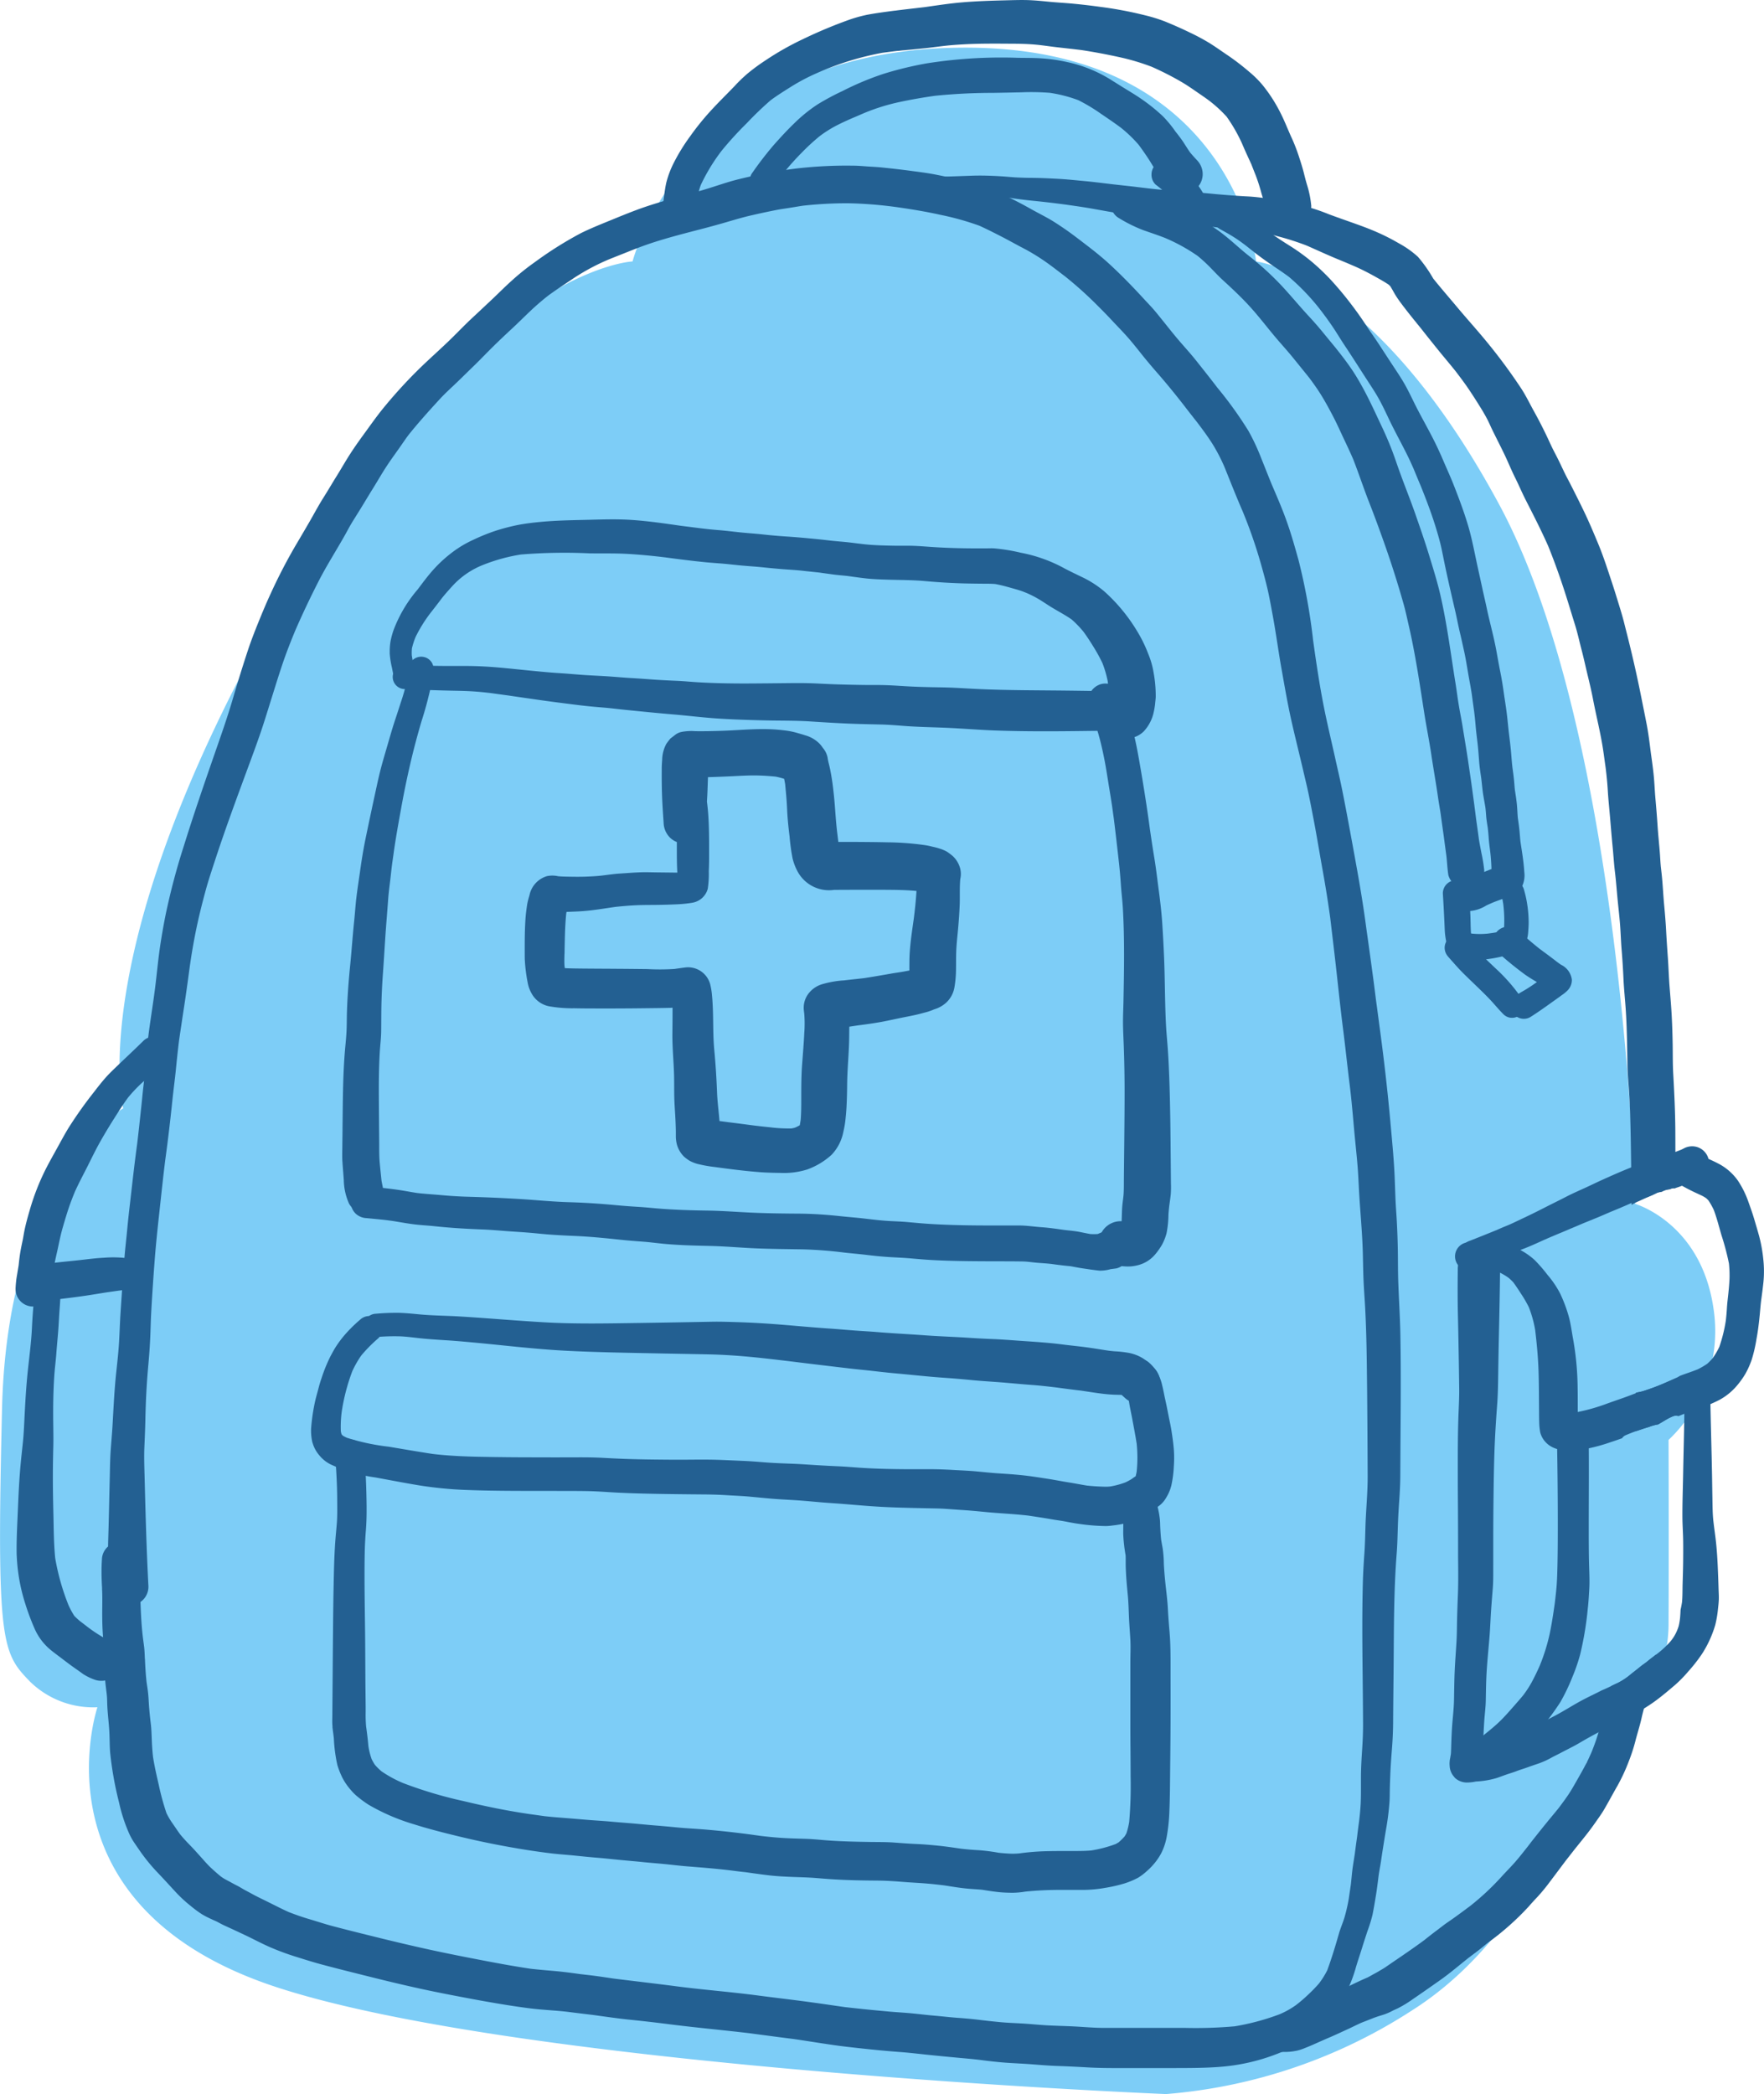 <svg xmlns="http://www.w3.org/2000/svg" width="150.843" height="179.026" viewBox="0 0 150.843 179.026">
  <g id="Group_256" data-name="Group 256" transform="translate(-1053.668 -3196.39)">
    <path id="Path_3546" data-name="Path 3546" d="M16793,3182.346s-5.777,17.01,15.3,23.927,76.078,9.143,76.078,9.143a45.264,45.264,0,0,0,21.072-7.177c10.967-6.951,14.9-21.188,14.9-21.188s6.969-4.477,7-11.775,0-15.783,0-15.783a12.841,12.841,0,0,0,3.82-11.382c-1.115-7.214-6.68-8.8-6.68-8.8s-1-40.086-11.621-59.784-20.793-20.785-20.793-20.785-1.85-18.514-25.289-18.277-28.027,18.277-28.027,18.277-13.824.556-30.455,29.8-13.1,42.6-13.1,42.6-9.877,5.57-10.363,25.684,0,20.871,2.412,23.347A7.724,7.724,0,0,0,16793,3182.346Z" transform="translate(-15731 160)" fill="#7dcdf7"/>
    <g id="Group_227" data-name="Group 227" transform="translate(-67.479 1669.203)">
      <path id="Path_3457" data-name="Path 3457" d="M1151.05,1703.88c.04.687.017,1.37.015,2.057,0,.672.014,1.342.068,2.012.023.3.054.6.079.9.029.342.028.683.032,1.026.008.668.022,1.34.088,2.006.034.337.08.673.119,1.011s.034.685.051,1.027c.032.674.118,1.343.162,2.016.042.642.03,1.285.077,1.928a29.424,29.424,0,0,0,.766,4.3,13.736,13.736,0,0,0,.791,2.479,5.524,5.524,0,0,0,.4.784c.161.248.331.492.5.736a15.455,15.455,0,0,0,1.6,1.98c.509.531,1,1.074,1.5,1.614a11.557,11.557,0,0,0,1.383,1.281,9.2,9.2,0,0,0,.93.682,7.322,7.322,0,0,0,.649.341c.163.077.326.152.49.224s.3.151.444.229c.239.125.483.235.731.341l-.21-.089c.516.232,1.03.475,1.542.716.677.319,1.335.673,2.018.98a21.888,21.888,0,0,0,2.417.9c.709.222,1.421.448,2.139.64,1.355.364,2.719.7,4.08,1.041,1.435.361,2.878.706,4.324,1.023,1.5.33,3.016.617,4.529.9,1.537.285,3.077.549,4.626.756l-.449-.061.112.015.449.06c1.15.155,2.311.186,3.462.328.682.089,1.366.168,2.049.251,1.1.152,2.19.313,3.291.423s2.2.241,3.294.38c2.262.287,4.533.492,6.8.76.63.086,1.26.168,1.891.25l-.442-.059q1.149.156,2.3.3c1.523.217,3.041.487,4.569.667s3.067.34,4.606.454c.777.057,1.548.152,2.324.232q1.2.123,2.408.236c.748.071,1.5.13,2.241.226.67.086,1.343.163,2.017.213.744.055,1.492.081,2.236.139.762.059,1.521.122,2.284.147.851.028,1.7.073,2.549.121.8.044,1.59.055,2.388.055,1.551,0,3.1.005,4.653,0,1.5-.005,3.019.007,4.517-.128a16.983,16.983,0,0,0,6.072-1.743c.2-.109.4-.219.6-.334a4.974,4.974,0,0,0,.5-.344l-.012.009.022-.017.039-.029c.246-.187.5-.369.726-.575.179-.161.35-.335.518-.508a13.264,13.264,0,0,0,.984-1.174,8.4,8.4,0,0,0,.794-1.1,10.739,10.739,0,0,0,.491-1.009,11.2,11.2,0,0,0,.546-1.481c.176-.625.393-1.236.583-1.857.145-.472.3-.938.453-1.407a12.752,12.752,0,0,0,.434-1.4c.115-.565.207-1.132.3-1.7s.158-1.119.227-1.682c.042-.279.09-.557.14-.836.069-.377.115-.757.175-1.136.109-.684.215-1.368.333-2.05a22.387,22.387,0,0,0,.28-2.271c.024-.346.018-.694.026-1.04q.015-.6.039-1.208c.03-.779.088-1.556.149-2.333.057-.731.09-1.456.095-2.19.01-1.627.03-3.256.044-4.885.028-3.187.011-6.378.261-9.558.06-.767.076-1.53.1-2.3.023-.737.065-1.474.117-2.21.05-.72.089-1.434.092-2.156q.006-1.152.013-2.306c.021-3.226.051-6.451-.005-9.677-.028-1.59-.137-3.177-.187-4.766-.026-.819-.017-1.638-.03-2.457-.011-.781-.041-1.561-.079-2.341-.032-.67-.09-1.338-.119-2.007-.032-.73-.051-1.459-.085-2.19-.065-1.382-.2-2.762-.323-4.14q-.387-4.346-.983-8.67c-.084-.641-.166-1.283-.257-1.925-.105-.806-.2-1.613-.313-2.417q-.268-2-.552-3.994c-.214-1.641-.483-3.272-.774-4.9q-.412-2.3-.845-4.606c-.153-.813-.308-1.625-.474-2.435s-.353-1.591-.528-2.386c-.336-1.528-.708-3.048-1.011-4.582-.367-1.866-.644-3.747-.907-5.63-.008-.061-.016-.121-.024-.182.005.04.011.081.016.121l-.011-.086.019.142a51.009,51.009,0,0,0-1.244-6.836c-.3-1.077-.6-2.147-.972-3.2-.385-1.11-.858-2.187-1.319-3.267-.3-.729-.584-1.461-.879-2.191a18.777,18.777,0,0,0-1.107-2.377,33.02,33.02,0,0,0-2.66-3.7l-.268-.35c-.508-.657-1.024-1.307-1.541-1.957-.475-.6-.995-1.164-1.491-1.744-.513-.6-1-1.225-1.495-1.838-.225-.279-.448-.558-.683-.828s-.5-.54-.75-.812c-.966-1.056-1.961-2.083-3.015-3.052-.615-.565-1.265-1.085-1.927-1.592s-1.316-1.017-2-1.481c-.411-.277-.825-.554-1.257-.8-.505-.282-1.02-.546-1.526-.827a34.281,34.281,0,0,0-3.4-1.682,18.116,18.116,0,0,0-3.18-.933c-.524-.113-1.049-.224-1.576-.327-.642-.125-1.292-.209-1.94-.294-.883-.123-1.767-.22-2.653-.312-.4-.042-.8-.058-1.2-.085-.426-.028-.853-.07-1.281-.068a36.991,36.991,0,0,0-4.8.24,41.788,41.788,0,0,0-5.208.983c-.8.212-1.587.487-2.38.732-.665.206-1.338.389-2.009.574-1.409.39-2.816.775-4.185,1.293-.731.275-1.453.572-2.176.867-.828.339-1.658.672-2.461,1.066a31.788,31.788,0,0,0-3.957,2.486,20.508,20.508,0,0,0-2,1.605c-.587.525-1.139,1.089-1.714,1.628-.545.51-1.087,1.023-1.634,1.531-.575.532-1.119,1.1-1.676,1.649-.993.985-2.057,1.9-3.047,2.884a41.567,41.567,0,0,0-2.911,3.211c-.51.627-.974,1.282-1.449,1.935-.458.628-.912,1.254-1.335,1.907-.4.616-.763,1.256-1.149,1.88-.4.64-.778,1.291-1.181,1.927-.42.667-.788,1.363-1.182,2.045q-.56.967-1.131,1.93a45.863,45.863,0,0,0-2.182,4.2c-.373.8-.718,1.629-1.051,2.451-.295.728-.582,1.461-.833,2.2-.5,1.492-.96,3-1.406,4.512s-.973,3-1.491,4.491c-.917,2.638-1.827,5.283-2.657,7.95a57.867,57.867,0,0,0-1.55,5.854c-.194.974-.367,1.952-.506,2.936-.154,1.1-.254,2.2-.392,3.3s-.31,2.174-.463,3.26c-.17,1.217-.3,2.437-.389,3.663-.041.565-.1,1.127-.17,1.69-.059.506-.1,1.014-.157,1.52-.116,1.084-.229,2.169-.361,3.251-.221,1.617-.4,3.237-.586,4.858-.088.764-.177,1.527-.248,2.291-.076.826-.176,1.65-.243,2.476-.129,1.609-.24,3.218-.344,4.828-.053.819-.076,1.64-.124,2.459s-.138,1.638-.226,2.455c-.165,1.5-.24,3.009-.323,4.515-.042.767-.113,1.533-.167,2.3s-.06,1.556-.079,2.334c-.039,1.535-.067,3.07-.112,4.6-.012.428-.027.856-.035,1.285-.036.029-.07.061-.1.094a1.512,1.512,0,0,0-.424,1.023c-.023.343-.033.686-.033,1.029,0,.48.019.96.048,1.441m3.657,5.993c-.015-.343-.024-.685-.066-1.026s-.092-.676-.129-1.015c-.081-.732-.125-1.467-.157-2.2-.008-.2-.015-.4-.023-.6a1.586,1.586,0,0,0,.68-1.342c-.167-3.19-.252-6.381-.333-9.574-.02-.764-.046-1.527-.014-2.29.033-.79.069-1.579.086-2.37.03-1.57.11-3.135.254-4.7.069-.76.125-1.522.16-2.284.034-.726.044-1.453.084-2.179q.122-2.182.289-4.36c.108-1.446.263-2.888.421-4.328s.308-2.881.487-4.318c.239-1.735.443-3.474.623-5.216.089-.859.208-1.715.293-2.575.081-.823.167-1.646.269-2.465q.22-1.493.447-2.986c.171-1.119.323-2.24.474-3.363.212-1.491.484-2.974.831-4.44q.3-1.258.652-2.5c.2-.68.423-1.35.643-2.021.863-2.645,1.828-5.257,2.79-7.866.37-1,.742-2,1.091-3.013.34-.982.639-1.976.95-2.966.327-1.044.648-2.091,1-3.127.319-.935.681-1.854,1.059-2.766.621-1.426,1.285-2.826,1.993-4.21.694-1.357,1.521-2.64,2.267-3.968.183-.327.355-.662.549-.983.208-.346.426-.686.638-1.029.4-.641.781-1.289,1.18-1.929s.761-1.278,1.167-1.9.854-1.223,1.279-1.836c.193-.278.384-.557.584-.829.847-1.063,1.755-2.07,2.675-3.072.407-.444.848-.851,1.285-1.264.544-.514,1.073-1.044,1.611-1.563s1.057-1.066,1.59-1.594,1.1-1.065,1.66-1.584c.544-.5,1.068-1.027,1.606-1.538.491-.466,1-.905,1.534-1.326.736-.541,1.508-1.033,2.263-1.547a18.605,18.605,0,0,1,2.911-1.547c.568-.231,1.14-.452,1.709-.681.68-.274,1.371-.535,2.069-.763,1.312-.427,2.646-.77,3.98-1.116.7-.18,1.391-.367,2.082-.566.751-.216,1.5-.447,2.257-.624s1.51-.337,2.269-.488c.411-.08.829-.13,1.243-.2.334-.053.667-.111,1-.162a34.833,34.833,0,0,1,3.824-.211,35.507,35.507,0,0,1,4.32.348c1.207.173,2.407.371,3.6.637a23.564,23.564,0,0,1,3.362.939c.6.272,1.18.566,1.764.864.671.341,1.323.714,1.991,1.059a17.159,17.159,0,0,1,1.735,1.045c.629.427,1.222.9,1.83,1.36a32.61,32.61,0,0,1,2.6,2.32c.464.46.923.922,1.368,1.4s.9.938,1.334,1.425.837,1,1.242,1.507c.432.541.88,1.071,1.336,1.593.793.906,1.551,1.84,2.292,2.79.366.481.743.956,1.117,1.432.456.6.905,1.206,1.309,1.843a14.967,14.967,0,0,1,1.056,2.041c.5,1.24.988,2.482,1.521,3.707a41.224,41.224,0,0,1,1.525,4.355c.214.75.422,1.5.6,2.26s.312,1.532.455,2.3c.284,1.529.485,3.073.758,4.6s.529,3.036.871,4.539c.314,1.382.661,2.756.982,4.136.159.685.327,1.367.47,2.055.157.753.3,1.51.446,2.266.271,1.423.5,2.853.759,4.278q.361,2,.638,4.02c.182,1.549.371,3.1.542,4.651.18,1.629.351,3.261.56,4.887.2,1.563.359,3.129.556,4.692.2,1.6.316,3.214.474,4.821.08.814.167,1.625.225,2.442.055.774.082,1.55.131,2.324.1,1.571.247,3.135.293,4.708.023.828.029,1.657.066,2.483.035.795.1,1.587.14,2.381.082,1.567.117,3.137.138,4.706.043,3.2.059,6.4.073,9.6.006,1.455-.148,2.907-.191,4.362-.023.769-.038,1.533-.093,2.3s-.1,1.516-.123,2.275c-.093,3.288-.036,6.583-.005,9.873q.011,1.148.017,2.3c.005.731-.025,1.454-.072,2.184-.051.784-.1,1.569-.107,2.356,0,.284,0,.567,0,.851,0,.48,0,.96-.02,1.438-.027.541-.078,1.085-.146,1.623q-.087.629-.161,1.261c-.069.494-.139.989-.2,1.486-.055.366-.118.731-.171,1.1-.071.491-.107.984-.161,1.478-.072.5-.149,1-.217,1.509.013-.1.027-.2.04-.3a14.431,14.431,0,0,1-.361,1.6c-.139.475-.345.931-.483,1.408-.3,1.056-.622,2.114-1,3.144a7.071,7.071,0,0,1-.713,1.139,13.192,13.192,0,0,1-.946.972,12.275,12.275,0,0,1-1.013.867,7.271,7.271,0,0,1-1.268.728l-.155.066a20.258,20.258,0,0,1-3.821,1.024,37.685,37.685,0,0,1-4.211.136q-2.337,0-4.675,0c-.751,0-1.5,0-2.255,0-.857,0-1.714-.079-2.57-.124-.8-.041-1.607-.054-2.409-.1-.73-.044-1.457-.122-2.188-.161-.573-.031-1.148-.052-1.72-.106s-1.167-.117-1.75-.189c-.649-.081-1.3-.137-1.952-.184s-1.3-.127-1.944-.181c-.63-.053-1.257-.132-1.886-.194s-1.268-.094-1.9-.149q-1.93-.17-3.854-.389c-.893-.125-1.784-.261-2.677-.382-1.638-.231-3.283-.412-4.923-.632l.166.022c-2.262-.3-4.538-.474-6.8-.762-1.843-.243-3.691-.454-5.536-.684-.429-.062-.857-.129-1.286-.189-.544-.078-1.091-.135-1.637-.2-.742-.106-1.484-.2-2.23-.267-.657-.056-1.311-.111-1.966-.185-1.345-.2-2.684-.444-4.019-.7-1.532-.293-3.06-.592-4.584-.925-1.464-.32-2.926-.665-4.381-1.024-1.343-.332-2.686-.661-4.022-1.017-.634-.169-1.256-.379-1.886-.564s-1.221-.392-1.819-.626c-.624-.282-1.23-.6-1.842-.9-.307-.153-.616-.3-.921-.456-.252-.129-.5-.27-.747-.4-.2-.106-.4-.216-.6-.338s-.427-.223-.639-.341-.411-.224-.616-.333a3.486,3.486,0,0,1-.435-.279c-.279-.228-.548-.467-.813-.712-.306-.283-.58-.608-.859-.917-.319-.352-.632-.71-.965-1.048-.292-.3-.574-.6-.837-.926-.23-.316-.444-.643-.669-.964a6.064,6.064,0,0,1-.491-.839,21.583,21.583,0,0,1-.665-2.445c-.179-.772-.356-1.552-.481-2.337-.049-.428-.081-.857-.1-1.288-.025-.542-.031-1.08-.1-1.619-.069-.57-.126-1.141-.162-1.714-.016-.259-.029-.516-.054-.773-.033-.342-.088-.681-.138-1.02-.074-.663-.112-1.329-.141-2m6.2,18.394.135.1-.135-.1m46.38,10.416.133.018-.133-.018m25.817-147.2.56.433-.332-.257.015.012-.243-.188m21.177,150.691.112-.087-.112.087m.362-119.153.019.144-.019-.144m5.089,28.512c.006.047.013.093.019.139-.006-.047-.012-.093-.019-.139m-5.141-28.9c-.012-.09-.024-.181-.037-.271.012.09.024.181.037.271m-8.43-21.777.04.052c-.083-.109-.168-.219-.252-.326l.212.274" transform="translate(-21.178 -40.868)" fill="#236092"/>
      <path id="Path_3458" data-name="Path 3458" d="M1417.25,1586.761c1.294.041,2.587.084,3.881.137.674.027,1.349.05,2.023.082.608.029,1.216.133,1.819.209.463.069.922.156,1.386.219.521.073,1.042.135,1.566.187.912.09,1.825.2,2.734.321.754.108,1.508.212,2.257.345s1.508.273,2.264.4c.829.134,1.657.279,2.484.425.9.161,1.814.264,2.725.38,1.03.136,2.062.255,3.094.383s2.049.2,3.071.314c.323.049.646.1.968.152.192.03.38.088.569.131.233.053.464.112.695.177a22.886,22.886,0,0,1,2.436.777l.139.058c.868.382,1.729.782,2.607,1.142l.7.29.767.329c.558.248,1.1.525,1.635.822.4.225.81.451,1.2.709.051.046.1.094.151.144.163.256.3.527.458.785.238.379.506.733.779,1.086.449.589.92,1.157,1.384,1.733l-.158-.205c.528.681,1.068,1.35,1.607,2.021.507.63,1.035,1.241,1.537,1.874.387.51.775,1.021,1.131,1.553s.705,1.077,1.042,1.627c.168.273.327.549.478.832.174.326.317.67.478,1,.334.687.686,1.365,1.017,2.054s.614,1.4.957,2.079c.3.606.565,1.234.874,1.84.663,1.3,1.329,2.6,1.919,3.933.579,1.431,1.092,2.883,1.558,4.355.25.792.488,1.587.736,2.379.222.708.376,1.438.566,2.156.179.681.327,1.371.491,2.055.172.714.346,1.431.484,2.154.285,1.492.669,2.969.885,4.474.01.068.02.137.029.205,0-.035-.009-.071-.013-.106q.087.647.179,1.292c.08.646.145,1.291.183,1.941.047.794.133,1.584.2,2.378s.13,1.579.207,2.369c.072.724.113,1.451.2,2.173.093.751.147,1.5.218,2.258.068.724.155,1.445.215,2.171s.078,1.474.138,2.21q.106,1.273.163,2.548c.039.851.131,1.7.189,2.549s.085,1.672.108,2.509c.022.8.028,1.591.043,2.387.014.775.1,1.549.146,2.322.1,1.615.128,3.236.152,4.853q.033,2.265.055,4.531v.164l.1-.05a.946.946,0,0,1,.1-.07h0l.008,0a4.073,4.073,0,0,1,.458-.218c.226-.107.453-.211.682-.31.142-.061.284-.122.426-.181l.105-.05c.065-.031.13-.062.2-.092a.928.928,0,0,1,.418-.126c.042-.013.083-.027.126-.042a1.761,1.761,0,0,1,.385-.151,2.23,2.23,0,0,1,.268-.042h0a.8.8,0,0,1,.338-.09.379.379,0,0,1,.115.007q.025-2.49.011-4.982c-.011-1.62-.091-3.234-.181-4.851-.045-.808-.032-1.619-.045-2.428s-.036-1.6-.078-2.406c-.044-.847-.118-1.692-.185-2.538s-.09-1.688-.15-2.532c-.055-.766-.107-1.528-.148-2.294-.038-.728-.1-1.456-.167-2.182-.071-.756-.107-1.512-.176-2.267-.03-.335-.07-.669-.107-1-.038-.362-.052-.726-.078-1.088-.058-.8-.148-1.588-.2-2.384s-.115-1.582-.186-2.374c-.053-.594-.076-1.189-.129-1.782-.061-.689-.16-1.376-.255-2.062-.109-.851-.209-1.7-.373-2.545-.144-.739-.295-1.477-.442-2.216q-.427-2.153-.945-4.285c-.167-.7-.346-1.386-.519-2.08-.195-.781-.444-1.546-.68-2.318s-.491-1.521-.742-2.279-.529-1.541-.842-2.29c-.37-.887-.742-1.77-1.158-2.638-.368-.771-.753-1.53-1.139-2.292-.168-.333-.349-.658-.513-.993s-.328-.69-.495-1.034-.333-.655-.5-.983c-.192-.38-.364-.771-.547-1.156-.35-.735-.723-1.462-1.119-2.173-.365-.656-.684-1.332-1.1-1.96a46.993,46.993,0,0,0-2.869-3.887c-.853-1.048-1.766-2.048-2.631-3.085-.668-.8-1.354-1.583-2.006-2.4a11.881,11.881,0,0,0-1.307-1.856,8.231,8.231,0,0,0-1.63-1.152,18.16,18.16,0,0,0-2.167-1.079c-.623-.262-1.256-.488-1.892-.714-.651-.231-1.3-.456-1.947-.7a16.861,16.861,0,0,0-2.353-.763c-.714-.158-1.424-.325-2.142-.469-.452-.092-.913-.133-1.372-.189-.391-.048-.781-.083-1.175-.1-.818-.041-1.632-.109-2.448-.177-.354-.03-.706-.07-1.06-.1-.38-.032-.76-.048-1.141-.083-.785-.069-1.569-.124-2.354-.185s-1.574-.16-2.357-.255c-.732-.09-1.465-.161-2.2-.249-.781-.093-1.563-.193-2.346-.265-.718-.065-1.435-.145-2.156-.183-.765-.04-1.526-.079-2.292-.084-.4,0-.793-.014-1.189-.031-.457-.019-.909-.072-1.365-.1-.864-.055-1.738-.084-2.6-.053-.882.031-1.764.068-2.646.083-.9.016-1.794-.014-2.691-.043a.644.644,0,1,0,0,1.289m38.272,6.491.012.005-.012-.005m.194.083.119.049-.119-.049" transform="translate(-218.389 -43.238)" fill="#236092"/>
      <path id="Path_3459" data-name="Path 3459" d="M1539.255,2110.483a5.077,5.077,0,0,0,1.286-.117,4.27,4.27,0,0,0,.635-.213c.48-.183.943-.4,1.411-.606l.455-.2c.213-.089.424-.181.636-.272l-.256.109c.466-.2.919-.416,1.38-.626.4-.183.795-.384,1.2-.567q.472-.183.943-.369c.314-.126.634-.223.957-.323a4.771,4.771,0,0,0,.762-.329c.154-.079.314-.143.469-.219a9.638,9.638,0,0,0,1.181-.714c.809-.551,1.61-1.112,2.41-1.676.862-.605,1.656-1.292,2.48-1.944.28-.211.563-.419.84-.635s.526-.429.792-.641a23.037,23.037,0,0,0,3.521-3.133c.236-.276.487-.542.735-.806a15.779,15.779,0,0,0,1.032-1.258c.455-.6.9-1.2,1.352-1.8q.333-.423.663-.848c.448-.568.914-1.124,1.352-1.7.216-.286.425-.576.63-.871s.433-.608.625-.933c.4-.68.766-1.378,1.16-2.061a15.664,15.664,0,0,0,.975-2.107,14.6,14.6,0,0,0,.565-1.741c.165-.647.375-1.28.52-1.932.139-.623.324-1.235.472-1.855.167-.7.359-1.387.488-2.092.063-.346.152-.687.2-1.035.023-.154.05-.306.079-.458l-.091.069c-.125.1-.254.2-.381.294s-.258.218-.394.318c-.115.083-.23.165-.344.249-.085.066-.168.134-.253.2l.117-.09c-.251.2-.5.4-.761.6a5.681,5.681,0,0,1-1.145.776c-.187.085-.372.174-.557.262-.054.218-.09.438-.152.655-.255.889-.46,1.792-.747,2.671-.133.407-.259.817-.391,1.224-.123.373-.263.734-.407,1.1-.152.341-.3.68-.476,1.011-.25.482-.521.956-.789,1.427-.254.446-.507.9-.8,1.32-.236.343-.486.68-.736,1.013-.332.417-.679.821-1.015,1.235-.466.574-.93,1.151-1.382,1.736l.262-.339c-.161.2-.32.411-.479.619-.393.495-.781,1-1.2,1.47-.379.423-.782.825-1.161,1.249a22.235,22.235,0,0,1-2.56,2.386l-.026.02c-.642.48-1.284.963-1.948,1.413-.331.225-.641.478-.96.716-.351.263-.7.536-1.039.809-.841.623-1.706,1.21-2.571,1.8-.25.172-.5.342-.752.516-.2.138-.413.247-.617.375-.168.1-.345.19-.517.286-.129.072-.252.147-.384.211-.461.2-.914.409-1.364.63-.281.138-.569.266-.842.419q-.548.31-1.106.6c-.258.136-.516.275-.776.407-.352.177-.718.325-1.073.5-.654.317-1.282.686-1.94,1a4.3,4.3,0,0,1-.545.156,1.36,1.36,0,0,0-1,1.31,1.377,1.377,0,0,0,1.358,1.358" transform="translate(-308.448 -407.873)" fill="#236092"/>
      <path id="Path_3460" data-name="Path 3460" d="M1661.023,1989.079c.221-.075.444-.147.669-.212a3.758,3.758,0,0,1,.787-.219h0c.2-.115.4-.234.6-.354a4.556,4.556,0,0,1,.688-.349.611.611,0,0,1,.235-.041c0-.064,0-.129,0-.193q.008-.993.013-1.984,0-.527.007-1.053l-.069.034c-.123.061-.25.114-.375.169-.241.108-.485.213-.728.317-.527.223-1.064.42-1.608.595a3.552,3.552,0,0,1-.566.124l-.1.012q0,.606.008,1.214c0,.622.039,1.25.007,1.871,0,.074-.009.147-.016.221.147-.052.3-.1.442-.152" transform="translate(-399.541 -339.684)" fill="#236092"/>
      <path id="Path_3461" data-name="Path 3461" d="M1671.144,2040.946v-.008l0,.007Z" transform="translate(-407.382 -381.46)" fill="#236092"/>
      <path id="Path_3462" data-name="Path 3462" d="M1671.848,1999.618c0,.007,0,.015,0,.022,0-.007,0-.015,0-.022" transform="translate(-407.904 -350.78)" fill="#236092"/>
      <path id="Path_3463" data-name="Path 3463" d="M1671.872,1999.385c0,.015,0,.031-.006.047,0-.016,0-.031.006-.047" transform="translate(-407.92 -350.607)" fill="#236092"/>
      <path id="Path_3464" data-name="Path 3464" d="M1667.913,1985.9l.02-.009-.026.011.006,0" transform="translate(-404.98 -340.591)" fill="#236092"/>
      <path id="Path_3465" data-name="Path 3465" d="M1230.979,1788.436c.032.508.08,1.015.114,1.523a5.108,5.108,0,0,0,.456,2.024,1.593,1.593,0,0,0,2.753,0q.08-.19.161-.38a1.617,1.617,0,0,0,0-.848c-.043-.252-.1-.5-.145-.751-.053-.522-.111-1.045-.157-1.568-.05-.576-.036-1.159-.041-1.737q-.018-1.861-.03-3.721c-.007-1.322,0-2.642.079-3.962.036-.6.115-1.2.121-1.807.007-.625.006-1.251.014-1.877.014-1.041.066-2.081.141-3.12s.135-2.082.205-3.123.161-2.077.235-3.117c.035-.482.093-.963.153-1.442.055-.441.1-.883.152-1.324s.122-.861.177-1.293c.18-1.278.414-2.55.643-3.818q.339-1.88.77-3.738c.281-1.211.6-2.409.95-3.6a31.143,31.143,0,0,0,.9-3.435c.043-.253.076-.509.112-.763a1.161,1.161,0,0,0-.108-.821,1.065,1.065,0,0,0-1.458-.382,1.014,1.014,0,0,0-.49.636,17.7,17.7,0,0,1-.384,2.034c-.144.549-.334,1.086-.506,1.626-.188.588-.391,1.171-.569,1.763s-.347,1.184-.52,1.776c-.164.561-.33,1.124-.474,1.69-.172.671-.315,1.35-.462,2.026q-.419,1.927-.818,3.857c-.225,1.09-.393,2.2-.539,3.3q.023-.178.047-.356c-.1.7-.208,1.4-.293,2.108-.077.638-.115,1.283-.182,1.924-.135,1.293-.221,2.589-.351,3.883s-.228,2.6-.271,3.9c-.019.593-.009,1.191-.042,1.784-.034.621-.106,1.238-.153,1.858-.161,2.108-.159,4.231-.185,6.344,0,.493-.012.985-.016,1.478,0,.261-.009.522-.009.782,0,.223,0,.446.019.668" transform="translate(-80.547 -161.88)" fill="#236092"/>
      <path id="Path_3466" data-name="Path 3466" d="M1234.207,1923.357a1.462,1.462,0,0,0,.963.4c.569.058,1.139.106,1.707.173l.477.064c.643.1,1.281.223,1.928.3.57.068,1.145.094,1.716.156,1.348.145,2.694.223,4.048.274.656.025,1.311.081,1.965.132s1.28.085,1.92.136,1.28.125,1.921.171,1.312.083,1.968.11c1.353.054,2.7.187,4.041.33.653.07,1.307.118,1.96.167.623.048,1.242.135,1.864.191,1.287.115,2.581.145,3.874.174,1.314.031,2.622.153,3.935.206,1.294.053,2.587.064,3.882.083a35.986,35.986,0,0,1,3.615.275c.649.074,1.3.126,1.948.205.616.074,1.231.137,1.851.177.642.04,1.283.063,1.924.12.6.053,1.2.106,1.807.139,1.738.094,3.477.1,5.217.108.818,0,1.635,0,2.453.012.42,0,.841.072,1.26.108s.848.058,1.271.107c.538.075,1.075.143,1.616.191.266.046.531.1.8.146.249.041.5.074.75.113.314.047.63.089.946.121a3.169,3.169,0,0,0,.95-.129l.067-.007.44-.059a1.653,1.653,0,0,0,.729-2.763,1.574,1.574,0,0,0-1.169-.485,3.262,3.262,0,0,0-.709.124c-.147.054-.292.113-.436.176l-.044.013a4.787,4.787,0,0,1-.624,0c-.3-.053-.606-.12-.909-.179-.429-.084-.867-.118-1.3-.169-.648-.092-1.293-.188-1.947-.234s-1.284-.149-1.933-.148c-1.253,0-2.505.006-3.759-.007-1.315-.013-2.628-.048-3.94-.132-.622-.04-1.242-.1-1.862-.155s-1.23-.064-1.845-.109c-.637-.047-1.27-.127-1.905-.2s-1.286-.122-1.929-.19c-1.187-.127-2.392-.213-3.586-.22-1.291-.009-2.581-.024-3.87-.079-1.323-.056-2.64-.165-3.964-.183s-2.648-.059-3.97-.158c-.622-.047-1.241-.119-1.864-.156s-1.265-.082-1.9-.143c-1.349-.127-2.7-.22-4.052-.259-1.318-.037-2.626-.165-3.94-.253-1.56-.1-3.121-.168-4.684-.212q-1.172-.033-2.342-.142c-.69-.063-1.382-.1-2.07-.182-.581-.089-1.156-.205-1.739-.286-.851-.119-1.7-.2-2.558-.288a1.311,1.311,0,0,0-.963.4,1.36,1.36,0,0,0,0,1.923" transform="translate(-82.663 -292.429)" fill="#236092"/>
      <path id="Path_3467" data-name="Path 3467" d="M1478.745,1755.947c.244.73.5,1.459.728,2.2.232.752.405,1.517.562,2.289.141.694.25,1.4.362,2.1s.232,1.4.334,2.1l-.026-.194q.083.614.169,1.227c.155,1.238.293,2.478.433,3.717.073.652.127,1.3.172,1.956s.125,1.291.163,1.939c.156,2.645.108,5.3.056,7.945-.012.656-.048,1.314-.041,1.971.007.636.044,1.27.066,1.905q.07,1.919.07,3.839c0,2.573-.04,5.146-.062,7.719,0,.354,0,.708-.021,1.062-.018.3-.071.6-.1.9-.054.481-.045.967-.072,1.448a1.862,1.862,0,0,0-1.877,2.358,1.824,1.824,0,0,0,.859,1.117,5.083,5.083,0,0,0,.6.268,2.429,2.429,0,0,0,.675.116,3.276,3.276,0,0,0,1.048-.079,2.83,2.83,0,0,0,1.558-.935,5.8,5.8,0,0,0,.592-.837,4.414,4.414,0,0,0,.389-.986,8.645,8.645,0,0,0,.161-1.58c.017-.267.043-.533.075-.8.045-.314.089-.627.123-.942a8.114,8.114,0,0,0,.015-.927q-.008-.942-.017-1.884c-.013-1.324-.02-2.648-.045-3.972-.022-1.215-.048-2.431-.1-3.646-.027-.674-.06-1.348-.109-2.02-.044-.639-.109-1.278-.145-1.918-.107-1.948-.089-3.9-.17-5.854q-.062-1.489-.159-2.977c-.068-1.011-.189-2.011-.326-3.014-.112-.862-.213-1.725-.356-2.583-.135-.81-.255-1.624-.374-2.436-.246-1.853-.541-3.7-.859-5.538-.167-.968-.343-1.928-.59-2.879-.259-1-.616-1.968-.942-2.944a1.519,1.519,0,0,0-.672-.875,1.478,1.478,0,0,0-1.129-.148,1.517,1.517,0,0,0-1.086,1.409,1.231,1.231,0,0,0,.064.392" transform="translate(-264.48 -168.478)" fill="#236092"/>
      <path id="Path_3468" data-name="Path 3468" d="M1248.764,1750c1.286.058,2.573.107,3.861.135.588.013,1.177.019,1.764.052s1.153.089,1.726.158c.5.07,1.005.14,1.508.206.676.1,1.35.2,2.027.294,1.346.2,2.694.37,4.043.537.681.083,1.363.147,2.047.2.657.055,1.311.141,1.967.206,1.333.133,2.667.27,4,.381,1.264.106,2.521.265,3.786.348,1.359.09,2.719.13,4.08.163,1.28.03,2.566.006,3.844.088,1.367.088,2.733.174,4.1.215.656.02,1.312.033,1.966.049s1.317.071,1.975.121c1.318.1,2.639.11,3.959.175,1.294.065,2.584.172,3.88.217,2.582.09,5.167.073,7.75.039l1.425-.017a4.574,4.574,0,0,0,.562-.04,5.565,5.565,0,0,0,1.12-.2,1.665,1.665,0,0,0,.735-2.783,1.615,1.615,0,0,0-1.178-.488c-.237.019-.473.052-.708.087a15,15,0,0,1-1.591.017c-.627-.008-1.253-.018-1.88-.025-1.261-.015-2.523-.021-3.786-.035-1.371-.016-2.743-.042-4.113-.109-.626-.031-1.251-.069-1.877-.1-.652-.033-1.3-.037-1.955-.05-.628-.014-1.256-.031-1.883-.064-.679-.035-1.357-.088-2.037-.11-.63-.021-1.262-.006-1.893-.015q-1.05-.015-2.1-.046c-.662-.019-1.323-.054-1.984-.085-.7-.032-1.4-.036-2.1-.029-1.3.014-2.608.029-3.913.034-1.322,0-2.645-.023-3.964-.1-.628-.034-1.254-.1-1.882-.127s-1.266-.058-1.9-.1c-.674-.049-1.348-.1-2.023-.139-.659-.037-1.315-.1-1.973-.143-.686-.045-1.372-.071-2.057-.118s-1.345-.111-2.019-.153c-1.047-.064-2.1-.173-3.14-.277-1.143-.114-2.289-.242-3.437-.3-1.018-.057-2.032-.043-3.051-.043-1.229,0-2.455-.036-3.683-.091a1.033,1.033,0,1,0,0,2.067m7.116.313.1.014-.1-.014m1.9.259.078.01-.078-.01m2.052.3.086.011-.086-.011" transform="translate(-92.999 -163.905)" fill="#236092"/>
      <path id="Path_3469" data-name="Path 3469" d="M1246.723,1711.133a7.464,7.464,0,0,0,.183,1.152c.067.345.139.689.209,1.034a.936.936,0,0,0,1.146.651.949.949,0,0,0,.651-1.147c-.106-.521-.219-1.042-.305-1.567a4.145,4.145,0,0,1,.012-.6,6.652,6.652,0,0,1,.306-.957,12.092,12.092,0,0,1,1.417-2.242c.294-.374.582-.751.869-1.13.292-.36.6-.707.913-1.048a7.049,7.049,0,0,1,2.55-1.746,15.092,15.092,0,0,1,3.26-.9,45.852,45.852,0,0,1,5.875-.1c1.091.017,2.189-.015,3.279.049s2.156.168,3.229.3l-.067-.009c1.139.154,2.282.3,3.425.414.546.055,1.094.087,1.641.136.52.047,1.039.111,1.559.156.59.052,1.179.088,1.767.15q.857.091,1.716.159c.569.044,1.137.072,1.7.137.474.053.948.1,1.422.153.416.06.832.118,1.248.172.384.049.771.076,1.156.12.527.074,1.053.15,1.582.208.565.061,1.135.083,1.7.1,1.1.039,2.2.024,3.3.124s2.207.169,3.314.2c.5.013,1,.018,1.494.024.407.005.818-.005,1.224.029.482.087.951.217,1.423.35.256.073.518.145.771.229.182.061.359.136.538.207.292.132.579.271.856.43.367.209.716.451,1.073.676.621.391,1.275.719,1.875,1.139a8.761,8.761,0,0,1,1.015,1.053c.333.453.635.928.928,1.409a13.593,13.593,0,0,1,.686,1.262,9.021,9.021,0,0,1,.456,1.563,8.754,8.754,0,0,1,.037,1.532c-.028.122-.059.244-.1.363a1.989,1.989,0,0,0,1.724,2.981,2.049,2.049,0,0,0,1.406-.582,3.461,3.461,0,0,0,.87-1.68,6.116,6.116,0,0,0,.131-.869c.015-.135.032-.271.036-.406a10.968,10.968,0,0,0-.179-2.071,7.186,7.186,0,0,0-.47-1.637,11.558,11.558,0,0,0-.974-1.972,14.736,14.736,0,0,0-2.776-3.347A8.762,8.762,0,0,0,1306,1704.6c-.513-.247-1.027-.491-1.532-.755a12.64,12.64,0,0,0-3.785-1.365,15.547,15.547,0,0,0-2.279-.372c-.23-.014-.468,0-.7,0-.275,0-.548,0-.823,0-1.168,0-2.334-.03-3.5-.1-.612-.036-1.223-.093-1.837-.116-.59-.023-1.183,0-1.773-.013-.618-.012-1.234-.026-1.85-.069s-1.211-.128-1.816-.2-1.234-.109-1.849-.184c-.583-.071-1.165-.127-1.75-.182-.627-.058-1.251-.111-1.88-.152q-.993-.065-1.984-.174c-.66-.072-1.324-.113-1.985-.182-.6-.063-1.207-.141-1.813-.189q-.775-.062-1.548-.158l.378.051c-.694-.094-1.389-.178-2.084-.267-1.385-.2-2.767-.4-4.163-.495-1.339-.092-2.691-.036-4.031-.005-1.242.028-2.489.053-3.727.168-.667.061-1.337.141-1.995.267a17.8,17.8,0,0,0-1.809.466,16.415,16.415,0,0,0-1.994.8,9.353,9.353,0,0,0-1.753,1.036,11.444,11.444,0,0,0-1.68,1.534c-.522.584-.978,1.215-1.449,1.839l.166-.214a11.578,11.578,0,0,0-2.127,3.582,7.579,7.579,0,0,0-.228.849,5.066,5.066,0,0,0-.08.921q0,.107,0,.216m24.6-10.992.107.014-.107-.014" transform="translate(-92.248 -128.039)" fill="#236092"/>
      <path id="Path_3470" data-name="Path 3470" d="M1227.63,2029.684c.038.336.09.669.124,1.005a12.934,12.934,0,0,0,.3,2.262,7.045,7.045,0,0,0,.429,1.085,5.166,5.166,0,0,0,.742,1.072,3.814,3.814,0,0,0,.531.526,9.494,9.494,0,0,0,.964.709,17.534,17.534,0,0,0,3.865,1.667c1.23.39,2.482.709,3.735,1.013q1.907.465,3.84.826c1.39.259,2.792.487,4.2.655.659.079,1.323.12,1.984.187s1.308.135,1.964.187c.6.049,1.207.116,1.811.176.686.068,1.373.122,2.059.193.629.065,1.26.111,1.888.173.668.067,1.335.15,2,.2,1.35.107,2.7.216,4.04.392q.428.055.858.1c.7.1,1.4.2,2.1.279.634.07,1.272.1,1.908.126s1.254.037,1.88.084c.59.045,1.181.1,1.771.13,1.245.074,2.494.091,3.74.1.691.008,1.375.055,2.063.111.658.054,1.317.082,1.974.135.513.041,1.025.1,1.538.161.612.093,1.221.2,1.838.263.464.049.931.067,1.4.111.614.094,1.229.2,1.851.236.254.015.508.02.764.023a7.013,7.013,0,0,0,1.091-.1,28.694,28.694,0,0,1,3.071-.144c.6,0,1.19,0,1.786,0a11.406,11.406,0,0,0,2.043-.188,12.567,12.567,0,0,0,1.549-.357,6.758,6.758,0,0,0,1.2-.5,4.691,4.691,0,0,0,.746-.568,4.964,4.964,0,0,0,.42-.405,5.213,5.213,0,0,0,.8-1.105,5.148,5.148,0,0,0,.472-1.4,15.222,15.222,0,0,0,.235-2.3c.053-1.263.051-2.529.066-3.793s.027-2.54.031-3.81q.006-1.875,0-3.751c0-.227,0-.456,0-.684,0-1.048.005-2.1-.082-3.142-.056-.664-.111-1.327-.145-1.991-.032-.642-.109-1.275-.18-1.913-.073-.656-.134-1.313-.167-1.972a10.1,10.1,0,0,0-.1-1.326c-.045-.245-.091-.489-.13-.736-.04-.37-.062-.742-.079-1.114-.01-.212-.006-.428-.033-.64a7.623,7.623,0,0,0-.2-1.091,1.542,1.542,0,0,0-2.577-.68,1.473,1.473,0,0,0-.452,1.09c.026.216.056.431.088.645.022.263.017.529.013.794,0,.2-.007.39,0,.583a13.831,13.831,0,0,0,.2,1.741c.01.158.009.318.008.477,0,.085,0,.171,0,.255,0,.312.017.623.034.934.033.593.093,1.183.148,1.773.058.627.073,1.255.1,1.884s.082,1.269.117,1.9c.035.65,0,1.307,0,1.957q0,.919,0,1.837,0,1.915,0,3.829c.005,1.36.022,2.721.023,4.081a36.016,36.016,0,0,1-.123,3.878,6.555,6.555,0,0,1-.233.959c-.053.1-.11.2-.171.291a6.246,6.246,0,0,1-.494.487c-.084.054-.169.1-.258.149a10.823,10.823,0,0,1-2.066.546c-.654.065-1.312.047-1.97.051-.724,0-1.448,0-2.171.024a20.513,20.513,0,0,0-2.045.18,5.759,5.759,0,0,1-1.036.005c-.245-.013-.488-.035-.731-.063a16.522,16.522,0,0,0-1.685-.217c-.5-.025-1.007-.068-1.509-.126-.639-.091-1.276-.19-1.919-.255s-1.271-.121-1.911-.148-1.279-.078-1.917-.125c-.675-.049-1.353-.039-2.03-.049-1.237-.019-2.475-.045-3.708-.138-.588-.044-1.175-.109-1.762-.128-.655-.021-1.311-.035-1.966-.074-.632-.037-1.26-.1-1.888-.173l-.785-.109.292.039-.311-.041-.124-.017.093.013h.008l.011,0,.093.013c-1.412-.19-2.832-.349-4.253-.463-.686-.054-1.373-.088-2.058-.151-.658-.061-1.313-.127-1.972-.178s-1.3-.118-1.954-.175c-.632-.053-1.262-.1-1.894-.158s-1.282-.092-1.923-.144-1.3-.11-1.955-.162c-.609-.049-1.216-.092-1.823-.164-.552-.078-1.105-.156-1.658-.229l.407.054c-1.9-.275-3.781-.663-5.648-1.111a36.1,36.1,0,0,1-5.166-1.54,10.18,10.18,0,0,1-1.84-1,5.084,5.084,0,0,1-.567-.557,4.1,4.1,0,0,1-.286-.5,6.011,6.011,0,0,1-.275-1.109c-.047-.561-.116-1.116-.194-1.672a11.339,11.339,0,0,1-.039-1.232c0-.167,0-.333,0-.5q-.01-.848-.019-1.695c-.01-1.246-.013-2.493-.022-3.739-.018-2.529-.086-5.06-.041-7.587.011-.673.046-1.343.1-2.013.056-.71.07-1.41.062-2.122-.017-1.473-.073-2.935-.19-4.4a1.32,1.32,0,0,0-.367-.887,1.254,1.254,0,0,0-1.773,0,1.217,1.217,0,0,0-.367.887c.1,1.276.176,2.55.184,3.83,0,.664.021,1.333-.026,1.995-.042.582-.106,1.162-.146,1.743-.091,1.313-.113,2.632-.139,3.947-.026,1.238-.037,2.475-.048,3.714-.022,2.374-.037,4.748-.058,7.121,0,.155-.006.31-.006.466a4.385,4.385,0,0,0,.023.491m35.831,9.229h-.008l-.323-.043.33.044" transform="translate(-78.058 -354.867)" fill="#236092"/>
      <path id="Path_3471" data-name="Path 3471" d="M1220.752,1974.97a2.835,2.835,0,0,0,.59,1.082,2.967,2.967,0,0,0,.952.76,13.485,13.485,0,0,0,3.831,1.115c1.193.22,2.384.45,3.58.651A33.171,33.171,0,0,0,1234,1979c2.689.1,5.382.07,8.073.081.646,0,1.291,0,1.936.009.685.007,1.366.047,2.05.091,1.339.087,2.682.121,4.023.147,1.377.026,2.755.04,4.132.051.663.005,1.326.025,1.988.067.64.04,1.284.063,1.923.122.694.063,1.387.135,2.081.19s1.365.082,2.047.129,1.337.113,2.006.169,1.316.092,1.972.146c1.33.111,2.654.226,3.987.277,1.3.051,2.605.073,3.908.1.692.014,1.383.084,2.073.126.657.04,1.31.1,1.963.164,1.266.129,2.54.172,3.8.321.668.1,1.337.2,2,.316.381.068.768.113,1.148.185s.758.149,1.141.2a17.542,17.542,0,0,0,2.332.192,3.97,3.97,0,0,0,.547-.046,8.7,8.7,0,0,0,1.01-.162,8.048,8.048,0,0,0,1.223-.44,6.2,6.2,0,0,0,.834-.4,6.391,6.391,0,0,0,.649-.468c.135-.1.264-.192.4-.3a2.31,2.31,0,0,0,.5-.611,3.67,3.67,0,0,0,.439-1.036,9.509,9.509,0,0,0,.213-1.636,9.644,9.644,0,0,0,.008-1.353c-.041-.571-.121-1.137-.209-1.7-.067-.428-.164-.851-.248-1.276-.094-.477-.186-.952-.293-1.426-.091-.4-.156-.813-.262-1.215a3.568,3.568,0,0,0-1.037-1.835,1.646,1.646,0,0,0-1.1-.457,1.559,1.559,0,0,0-.928,2.813l.029.053a6.343,6.343,0,0,1,.229.994c.072.444.172.882.254,1.325.131.71.271,1.421.382,2.135a11.772,11.772,0,0,1,0,2.381c-.024.137-.053.272-.09.406l-.078.047c-.1.061-.186.136-.285.2-.16.1-.322.182-.488.264a6.846,6.846,0,0,1-1.318.358,2.986,2.986,0,0,1-.376.022c-.207,0-.415-.012-.623-.021q-.5-.024-1-.078c-.512-.081-1.02-.186-1.533-.265-.62-.1-1.235-.223-1.857-.319-.715-.109-1.427-.226-2.148-.3-.67-.071-1.34-.115-2.012-.158-.623-.04-1.242-.109-1.863-.166-.644-.06-1.289-.085-1.934-.121s-1.315-.07-1.974-.068-1.324,0-1.987,0c-1.332-.009-2.666-.033-4-.121-.64-.043-1.279-.1-1.92-.129-.68-.03-1.36-.064-2.039-.108-.655-.041-1.309-.089-1.964-.113-.695-.026-1.391-.05-2.085-.1-.67-.049-1.339-.11-2.01-.139s-1.352-.06-2.029-.087c-1.319-.051-2.643-.008-3.963-.016-1.373-.009-2.746-.02-4.117-.069-.675-.023-1.349-.059-2.023-.094-.689-.036-1.377-.043-2.068-.041q-1.933.009-3.868,0c-1.494,0-2.988-.016-4.482-.045-1.361-.026-2.719-.084-4.071-.246-1.246-.189-2.485-.405-3.727-.614a18.815,18.815,0,0,1-3.615-.77c-.111-.054-.22-.109-.327-.17-.028-.026-.055-.053-.082-.081s-.029-.047-.044-.071c-.021-.07-.039-.141-.055-.214a9.736,9.736,0,0,1,.083-1.729,16.9,16.9,0,0,1,.889-3.4,8.211,8.211,0,0,1,.784-1.377,12.523,12.523,0,0,1,1.449-1.462,1.11,1.11,0,0,0-.785-1.9,1.15,1.15,0,0,0-.785.325,11.974,11.974,0,0,0-1.426,1.433,9.629,9.629,0,0,0-.655.9c-.154.244-.287.5-.426.753a13.414,13.414,0,0,0-.79,1.94c-.111.313-.2.635-.281.956-.089.338-.189.672-.264,1.013a16.512,16.512,0,0,0-.326,2.185q-.014.161-.013.321a4.41,4.41,0,0,0,.123,1.015m68.4,3.707.04-.005-.04.005" transform="translate(-72.876 -324.43)" fill="#236092"/>
      <path id="Path_3472" data-name="Path 3472" d="M1239.254,1965.129a17.9,17.9,0,0,1,2.091-.063c.652.029,1.3.128,1.948.19.631.061,1.263.1,1.9.141.687.041,1.372.1,2.058.164,2.7.239,5.4.583,8.108.727s5.421.182,8.131.238c1.392.028,2.784.05,4.175.08,1.34.028,2.687.121,4.02.256s2.682.3,4.021.466q2.04.248,4.079.487c.645.076,1.291.133,1.935.207.671.077,1.341.153,2.013.213,1.33.118,2.656.27,3.988.363q1.26.087,2.515.211c.837.082,1.678.126,2.516.193s1.656.151,2.485.211c.75.053,1.5.137,2.251.229.683.094,1.366.184,2.052.262.641.094,1.279.2,1.923.277.3.034.6.06.9.073.223.01.446.008.668.021h0c.081.076.162.152.246.225a1.875,1.875,0,0,0,1.264.524,1.789,1.789,0,0,0,1.788-1.787,1.869,1.869,0,0,0-.524-1.264,5.424,5.424,0,0,0-.919-.8,3.4,3.4,0,0,0-.875-.4,3.006,3.006,0,0,0-.381-.094,9.21,9.21,0,0,0-1.193-.133c-.182-.016-.362-.035-.542-.057-.664-.1-1.324-.213-1.989-.3-.646-.084-1.3-.146-1.941-.229-1.289-.167-2.584-.239-3.88-.331-.674-.049-1.347-.1-2.022-.128-.649-.026-1.3-.058-1.945-.1-1.317-.091-2.635-.128-3.952-.225-1.363-.1-2.729-.165-4.092-.279-.649-.053-1.3-.084-1.949-.134-.689-.052-1.377-.115-2.066-.162-1.342-.09-2.683-.213-4.023-.325-1.31-.109-2.617-.185-3.932-.226-.693-.021-1.385-.046-2.078-.034l-2.067.038q-2.025.037-4.049.067c-2.706.037-5.423.1-8.126-.048-2.463-.138-4.922-.359-7.384-.507-1.148-.069-2.3-.071-3.445-.181-.577-.055-1.151-.111-1.73-.129a19.146,19.146,0,0,0-1.966.077,1.049,1.049,0,0,0-.7.292,1,1,0,0,0,.7,1.7" transform="translate(-85.966 -323.632)" fill="#236092"/>
      <path id="Path_3473" data-name="Path 3473" d="M1598.776,1985.9a1.364,1.364,0,0,0,2.492.326,2.752,2.752,0,0,0,.307-1.445c0-.279,0-.557.012-.836.018-.624.054-1.247.092-1.87.036-.592.121-1.186.133-1.779.013-.614.019-1.229.043-1.843.049-1.281.194-2.553.291-3.831.05-.661.072-1.324.116-1.985s.1-1.321.151-1.981.036-1.327.039-1.99c0-.368,0-.737,0-1.107v-.831q0-1.961.025-3.924c.014-1.254.034-2.509.076-3.761.045-1.358.132-2.709.233-4.063.072-.96.08-1.919.094-2.881q.021-1.5.054-2.988c.041-1.9.083-3.805.1-5.709a1.808,1.808,0,1,0-3.615,0c-.015,1.339-.019,2.675.013,4.012s.054,2.663.077,3.994q.016,1.05.03,2.1c.01.67-.02,1.339-.048,2.009-.057,1.352-.069,2.7-.071,4.057,0,1.319,0,2.637.012,3.956.007,1.246.014,2.493.012,3.741,0,.4,0,.793.006,1.189.008.928.015,1.858-.022,2.785-.026.673-.052,1.347-.068,2.02-.015.646-.014,1.291-.05,1.935-.047.828-.114,1.654-.152,2.481s-.044,1.679-.061,2.518-.127,1.655-.178,2.482c-.026.421-.042.842-.056,1.263-.01.3-.012.605-.036.906-.02.108-.04.216-.055.324a1.364,1.364,0,0,0,0,.724" transform="translate(-353.614 -307.696)" fill="#236092"/>
      <path id="Path_3474" data-name="Path 3474" d="M1602.255,1917.239a1.15,1.15,0,0,0,.525.684,1.1,1.1,0,0,0,.882.116c1.193-.471,2.387-.941,3.594-1.375.619-.223,1.223-.487,1.821-.76.516-.236,1.041-.457,1.565-.677.279-.113.554-.229.83-.348s.575-.24.862-.364c.117-.049.232-.1.349-.15.416-.171.836-.337,1.252-.511l-.146.061c.431-.175.855-.362,1.281-.546q.913-.37,1.812-.769c.45-.182.905-.348,1.365-.507l.384-.162.1-.051c.065-.031.13-.062.2-.091a.928.928,0,0,1,.418-.126c.042-.013.084-.027.126-.042a1.774,1.774,0,0,1,.385-.151,2.279,2.279,0,0,1,.268-.041h0a.8.8,0,0,1,.338-.091.365.365,0,0,1,.112.007c.154-.049.308-.1.461-.156.224-.082.446-.168.671-.244s.421-.16.632-.251a2.138,2.138,0,0,0,.434-.227l.295-.227a1.441,1.441,0,0,0,.373-.642,1.453,1.453,0,0,0-1.015-1.788,1.5,1.5,0,0,0-1.121.147c-.062.033-.126.063-.189.092-1.06.428-2.163.743-3.24,1.124-1.183.418-2.33.922-3.472,1.436-.547.246-1.085.513-1.632.76-.516.233-1.037.465-1.539.726-.546.284-1.1.55-1.65.831-.563.287-1.127.574-1.7.844-.46.217-.917.44-1.38.651l-.308.13c-.291.116-.577.241-.862.368q-1.138.465-2.283.914a1.235,1.235,0,0,0-.684.525,1.168,1.168,0,0,0-.155.579,1.144,1.144,0,0,0,.04.3" transform="translate(-356.204 -282.574)" fill="#236092"/>
      <path id="Path_3475" data-name="Path 3475" d="M1674.341,1911.409a.379.379,0,1,0-.379-.379.384.384,0,0,0,.379.379" transform="translate(-409.476 -284.722)" fill="#236092"/>
      <path id="Path_3476" data-name="Path 3476" d="M1601.746,1919.855c.405-.017.81-.036,1.215-.033.256,0,.514.024.769.052a4.623,4.623,0,0,1,.679.186,5.138,5.138,0,0,1,.709.43,4.322,4.322,0,0,1,.4.384c.231.317.448.644.659.974a10.515,10.515,0,0,1,.663,1.142,9.892,9.892,0,0,1,.543,1.952c.14,1.172.251,2.349.289,3.527s.034,2.345.045,3.515q0,.451.013.9a5.6,5.6,0,0,0,.084.809,1.963,1.963,0,0,0,.943,1.217,2.268,2.268,0,0,0,.873.281,4.936,4.936,0,0,0,.958.068,9.389,9.389,0,0,0,1.294-.183,15,15,0,0,0,1.911-.528c.342-.111.682-.229,1.021-.35a.7.7,0,0,1,.3-.256c.1-.044.2-.082.3-.124s.218-.087.329-.13c.229-.087.464-.165.7-.244s.444-.147.669-.212a3.768,3.768,0,0,1,.787-.219h0c.2-.116.4-.234.6-.354a4.578,4.578,0,0,1,.688-.349.631.631,0,0,1,.443,0c.489-.2.982-.389,1.479-.563a13.1,13.1,0,0,0,2.024-.824,5.241,5.241,0,0,0,1.581-1.316,7.1,7.1,0,0,0,.645-.917,7.418,7.418,0,0,0,.532-1.182,12.432,12.432,0,0,0,.414-1.776c.135-.713.22-1.436.289-2.16.035-.378.064-.756.11-1.135.073-.532.145-1.065.2-1.6a9.523,9.523,0,0,0-.012-1.93,12.6,12.6,0,0,0-.346-1.952c-.138-.505-.289-1.007-.437-1.509-.142-.479-.311-.951-.479-1.421a8.009,8.009,0,0,0-.915-1.857,4.667,4.667,0,0,0-1.727-1.481c-.282-.147-.572-.279-.862-.408a6.765,6.765,0,0,0-1.2-.488,1.493,1.493,0,0,0-1.15,2.728c.4.229.8.441,1.215.638.214.1.43.2.645.3a2.918,2.918,0,0,1,.373.222c.07.064.137.129.2.2a6.079,6.079,0,0,1,.447.8c.273.718.453,1.47.671,2.2a21.467,21.467,0,0,1,.625,2.372,9.608,9.608,0,0,1,.051,1.264c-.015.432-.056.863-.1,1.294s-.1.841-.123,1.264c-.022.36-.053.717-.095,1.075a12.64,12.64,0,0,1-.558,2.246,6.748,6.748,0,0,1-.556.95,5.207,5.207,0,0,1-.47.483,6.242,6.242,0,0,1-.832.484c-.314.125-.632.239-.951.348-.19.065-.377.135-.564.207a2.634,2.634,0,0,1-.383.207c-.123.06-.25.114-.375.169q-.362.161-.728.317c-.527.224-1.064.419-1.608.595a3.068,3.068,0,0,1-.415.1l-.081.03c-.413.155-.825.314-1.24.462-.473.168-.949.328-1.418.5a16.4,16.4,0,0,1-2.482.708q0-.228,0-.457c0-.583,0-1.168-.012-1.751a24.792,24.792,0,0,0-.383-4.016c-.123-.658-.2-1.334-.383-1.976a12.247,12.247,0,0,0-.74-1.955,8.372,8.372,0,0,0-1.071-1.573,12.963,12.963,0,0,0-1.108-1.275,6.023,6.023,0,0,0-2.515-1.353,11.633,11.633,0,0,0-3.076-.154,1.205,1.205,0,0,0,0,2.411" transform="translate(-354.961 -284.052)" fill="#236092"/>
      <path id="Path_3477" data-name="Path 3477" d="M1599.074,2017.423a1.519,1.519,0,0,0,1.046.434,3.8,3.8,0,0,0,.785-.088,7.444,7.444,0,0,0,1.831-.315c.262-.094.523-.19.786-.283.29-.1.584-.183.871-.295s.6-.2.9-.31c.328-.12.66-.23.99-.343a7.2,7.2,0,0,0,1.113-.51c.245-.134.5-.252.746-.383.533-.284,1.078-.542,1.6-.848.506-.3,1.016-.586,1.536-.859.549-.286,1.1-.549,1.667-.806.292-.134.586-.263.871-.415.3-.162.6-.345.893-.523.514-.312,1.025-.623,1.511-.977.593-.432,1.15-.906,1.707-1.38a11.1,11.1,0,0,0,1.134-1.158,13.472,13.472,0,0,0,1.19-1.523,9.335,9.335,0,0,0,.866-1.708c.1-.256.189-.514.262-.779a9.364,9.364,0,0,0,.23-1.374c.03-.25.055-.5.066-.748.013-.3-.011-.61-.019-.913q-.029-1.012-.075-2.023c-.029-.631-.071-1.26-.135-1.889s-.159-1.241-.23-1.864c-.076-.656-.074-1.318-.087-1.977-.011-.6-.019-1.2-.029-1.8-.042-2.48-.13-4.96-.157-7.44,0-.148,0-.3,0-.445a1.1,1.1,0,0,0-2.21,0c.027,2.535-.063,5.069-.108,7.6-.022,1.246-.069,2.5-.061,3.741.005.627.051,1.251.062,1.877s.006,1.262,0,1.894-.03,1.281-.047,1.923c-.013.512,0,1.028-.052,1.539-.034.213-.074.424-.122.633-.006.156-.014.312-.026.467a5.167,5.167,0,0,1-.136.928,3.8,3.8,0,0,1-.368.838,3.537,3.537,0,0,1-.507.661,8.153,8.153,0,0,1-1.139,1c-.125.1-.253.2-.38.294s-.258.218-.394.318c-.115.082-.231.165-.345.248-.084.067-.168.134-.253.2l.117-.09c-.251.2-.5.4-.762.6a5.656,5.656,0,0,1-1.144.777c-.469.213-.925.451-1.4.646-.626.324-1.269.617-1.885.957-.711.394-1.4.833-2.116,1.211-.689.362-1.378.735-2.082,1.067-.364.135-.735.248-1.1.376-.229.08-.459.153-.692.219-.207.059-.4.148-.609.212-.378.118-.758.239-1.128.381a5.175,5.175,0,0,1-1,.277c-.225.025-.451.049-.671.094s-.426.119-.639.181a1.48,1.48,0,0,0-.653,2.473" transform="translate(-353.55 -338.277)" fill="#236092"/>
      <path id="Path_3478" data-name="Path 3478" d="M1662.736,2079.81l-.069.054.069-.054" transform="translate(-401.09 -410.322)" fill="#236092"/>
      <path id="Path_3479" data-name="Path 3479" d="M1605.917,2026.543a1.564,1.564,0,0,0,2.122.556,5.464,5.464,0,0,0,.923-.776c.2-.193.4-.376.608-.56a15.958,15.958,0,0,0,1.369-1.374,21.219,21.219,0,0,0,2.444-3.116,16.877,16.877,0,0,0,1.022-2.137,15.355,15.355,0,0,0,.662-1.921,27.8,27.8,0,0,0,.65-3.9c.067-.583.1-1.168.132-1.753s.005-1.2-.013-1.8c-.038-1.241-.035-2.483-.035-3.725,0-2.676.031-5.352-.017-8.028a1.355,1.355,0,0,0-2.711,0c.047,2.59.082,5.18.083,7.77,0,1.23,0,2.459-.027,3.689-.013.588-.025,1.179-.067,1.767-.037.524-.1,1.052-.161,1.575-.126.886-.255,1.77-.441,2.646a16.487,16.487,0,0,1-.861,2.747c-.213.479-.442.952-.691,1.413a9.01,9.01,0,0,1-.714,1.088c-.272.333-.558.653-.841.976-.333.38-.668.762-1.024,1.12-.671.676-1.447,1.237-2.17,1.856a1.405,1.405,0,0,0-.451,1.075,1.609,1.609,0,0,0,.209.805" transform="translate(-358.798 -348.583)" fill="#236092"/>
      <path id="Path_3480" data-name="Path 3480" d="M1337.5,1545.721a1.434,1.434,0,0,0,1.962.514,1.372,1.372,0,0,0,.659-.857c.067-.462.131-.924.2-1.387a5.12,5.12,0,0,1,.267-1,15.955,15.955,0,0,1,1.782-2.922,29.105,29.105,0,0,1,2.137-2.341,28.426,28.426,0,0,1,2.053-1.973c.576-.425,1.179-.8,1.787-1.182a16.957,16.957,0,0,1,2.153-1.131,24.942,24.942,0,0,1,5.6-1.74c.425-.054.85-.113,1.276-.161a1.716,1.716,0,0,0,.307-.032l.122-.011c.641-.056,1.281-.122,1.921-.185.62-.062,1.236-.155,1.856-.222.6-.064,1.2-.1,1.806-.13,1.273-.057,2.549-.045,3.823-.036.631,0,1.257.017,1.886.068s1.255.154,1.882.226c.719.083,1.438.16,2.156.249,1.038.16,2.069.349,3.095.574a19.169,19.169,0,0,1,2.913.855,25.409,25.409,0,0,1,2.487,1.262c.445.257.869.544,1.291.837.376.261.759.516,1.127.79a11.283,11.283,0,0,1,1.5,1.376,13.654,13.654,0,0,1,1.319,2.3c.079.187.16.375.24.561l-.128-.3c.217.507.451,1,.679,1.5.192.489.381.977.586,1.461l-.2-.481a14.938,14.938,0,0,1,.47,1.467c.068.238.147.473.215.71a5.08,5.08,0,0,0,.447,1.371,1.963,1.963,0,0,0,2.188.89,1.933,1.933,0,0,0,.854-.5,1.861,1.861,0,0,0,.567-1.369,8.709,8.709,0,0,0-.357-1.769c-.11-.358-.2-.722-.29-1.083-.117-.45-.257-.885-.4-1.328a15.77,15.77,0,0,0-.705-1.789l.129.305q-.2-.463-.4-.925-.127-.3-.257-.6l.072.171a14.69,14.69,0,0,0-.808-1.628,12.841,12.841,0,0,0-1.174-1.7,8.867,8.867,0,0,0-1.134-1.115,20.48,20.48,0,0,0-1.767-1.36c-.535-.359-1.058-.736-1.605-1.078a18.382,18.382,0,0,0-1.715-.918c-.694-.337-1.4-.648-2.11-.937a13.8,13.8,0,0,0-1.763-.541,33.057,33.057,0,0,0-3.735-.7c-.76-.106-1.519-.195-2.282-.269-.67-.065-1.342-.1-2.011-.162-.619-.059-1.234-.126-1.856-.148-.637-.023-1.274,0-1.91.015-1.26.031-2.523.069-3.78.176-1.072.091-2.135.257-3.2.407-.674.08-1.349.155-2.023.237l-.282.034-.24.033-.038,0-.1.013-.137.018h0l-.223.03c-.612.082-1.225.168-1.833.28a12.024,12.024,0,0,0-1.627.453,40.347,40.347,0,0,0-3.947,1.659,24.551,24.551,0,0,0-3.209,1.827,16.706,16.706,0,0,0-1.525,1.127,13.511,13.511,0,0,0-1.09,1.06c-.588.612-1.195,1.205-1.774,1.826a22.54,22.54,0,0,0-2.014,2.457,16.232,16.232,0,0,0-1.371,2.217,8.189,8.189,0,0,0-.667,1.76c-.128.587-.186,1.191-.271,1.785l-.052.381a1.428,1.428,0,0,0,.2.724" transform="translate(-159.51)" fill="#236092"/>
      <path id="Path_3481" data-name="Path 3481" d="M1366.4,1557.1a1.09,1.09,0,0,0,1.341.761,1.157,1.157,0,0,0,.652-.5c.284-.4.569-.792.86-1.184a22.633,22.633,0,0,1,1.523-1.7,18.293,18.293,0,0,1,1.551-1.428,10.407,10.407,0,0,1,1.33-.849c.513-.269,1.041-.509,1.575-.737q.437-.185.872-.375a17.418,17.418,0,0,1,2.938-.927c1.034-.224,2.081-.406,3.129-.555a48.964,48.964,0,0,1,4.929-.249c.811-.012,1.62-.03,2.431-.048a20.306,20.306,0,0,1,2.47.043,11.882,11.882,0,0,1,2.435.629,15.082,15.082,0,0,1,1.957,1.177c.556.376,1.114.756,1.654,1.154a11.221,11.221,0,0,1,1.553,1.489c.291.394.575.8.842,1.208.2.308.382.63.586.936.235.352.505.678.771,1.007q.2.266.408.529a1.6,1.6,0,0,0,1.186.491,1.677,1.677,0,0,0,1.678-1.678,1.718,1.718,0,0,0-.492-1.186c-.192-.208-.385-.418-.567-.636-.2-.274-.371-.56-.555-.843-.224-.344-.478-.67-.733-.992a9.818,9.818,0,0,0-1.051-1.275,15.439,15.439,0,0,0-1.642-1.343c-.464-.333-.947-.628-1.433-.925s-.993-.617-1.488-.927a11.637,11.637,0,0,0-3.618-1.442,14.335,14.335,0,0,0-2.106-.313c-.693-.051-1.391-.042-2.085-.052a40.852,40.852,0,0,0-7.831.474,29.82,29.82,0,0,0-3.738.91,25.045,25.045,0,0,0-3.471,1.459,20.867,20.867,0,0,0-2.114,1.134,12.875,12.875,0,0,0-1.965,1.584c-.625.6-1.215,1.242-1.791,1.891a29.63,29.63,0,0,0-1.878,2.444.931.931,0,0,0-.15.535,1.143,1.143,0,0,0,.04.306m8.743-5.6.079-.033-.079.033" transform="translate(-181.079 -14.229)" fill="#236092"/>
      <path id="Path_3482" data-name="Path 3482" d="M1500.058,1582.5a12.945,12.945,0,0,1,1.57,1.4,4.93,4.93,0,0,1,.282.446,1.918,1.918,0,0,0,1.124,1.054,1.23,1.23,0,0,0,1.375-.559,1.217,1.217,0,0,0,.166-.614,1.166,1.166,0,0,0-.356-.861l-.027-.02c-.109-.169-.21-.344-.322-.512a5.867,5.867,0,0,0-.691-.853,16.391,16.391,0,0,0-1.4-1.2,1.3,1.3,0,0,0-.86-.356,1.216,1.216,0,0,0-1.217,1.216,1.171,1.171,0,0,0,.356.861m4.05.756.021.027c-.007-.009-.014-.017-.021-.027" transform="translate(-280.088 -39.53)" fill="#236092"/>
      <path id="Path_3483" data-name="Path 3483" d="M1122.479,1892.964a1.487,1.487,0,0,0,2.237,1.283,1.433,1.433,0,0,0,.684-.888c.044-.246.071-.5.1-.744s.084-.5.136-.741c.061-.289.1-.58.14-.872.083-.517.21-1.022.32-1.534.128-.6.246-1.188.417-1.775.162-.557.325-1.115.51-1.665.16-.474.342-.939.531-1.4.327-.722.7-1.42,1.06-2.128.371-.737.727-1.482,1.135-2.2q.569-1,1.186-1.968c.375-.591.75-1.182,1.163-1.746a12.076,12.076,0,0,1,1.281-1.339q.922-.834,1.806-1.708a1.265,1.265,0,0,0-1.789-1.79c-.726.718-1.476,1.412-2.212,2.12-.313.3-.628.6-.919.917-.385.427-.74.881-1.089,1.337a35.857,35.857,0,0,0-2.133,3c-.362.583-.682,1.19-1.015,1.791-.324.585-.652,1.167-.958,1.763a20.259,20.259,0,0,0-1.394,3.578c-.161.55-.313,1.1-.431,1.664-.059.283-.1.568-.157.851-.065.314-.134.628-.188.943-.07.4-.118.809-.159,1.215-.039.242-.083.484-.12.728a8.748,8.748,0,0,0-.144,1.272c0,.012,0,.025,0,.037" transform="translate(0 -255.566)" fill="#236092"/>
      <path id="Path_3484" data-name="Path 3484" d="M1122.759,1947.333a1.588,1.588,0,0,0,.727.945l.377.16a1.589,1.589,0,0,0,.841,0l.7-.1c1.193-.148,2.387-.28,3.575-.464.544-.084,1.086-.18,1.632-.259.3-.043.593-.084.891-.126a5.805,5.805,0,0,0,.925-.17,1.352,1.352,0,0,0,.978-1.285,1.322,1.322,0,0,0-.182-.672,1.284,1.284,0,0,0-.8-.612,9.94,9.94,0,0,0-2.25-.067c-.647.03-1.291.115-1.933.188s-1.3.134-1.951.205q-1.216.133-2.425.312a1.516,1.516,0,0,0-.944.727,1.588,1.588,0,0,0-.16,1.218" transform="translate(-0.166 -309.967)" fill="#236092"/>
      <path id="Path_3485" data-name="Path 3485" d="M1122.845,1973.134a15.489,15.489,0,0,0,.727,4.082,20.234,20.234,0,0,0,.779,2.092,4.919,4.919,0,0,0,1.4,1.87c.336.275.689.526,1.032.791l-.2-.154c.46.355.924.706,1.4,1.035.188.129.372.266.561.4a4.757,4.757,0,0,0,1.063.5,1.784,1.784,0,0,0,2.194-2.194,1.714,1.714,0,0,0-.82-1.065,12.29,12.29,0,0,1-2.3-1.455l.061.048c-.148-.115-.3-.228-.447-.34a5.546,5.546,0,0,1-.532-.488,7.107,7.107,0,0,1-.49-.906,19.673,19.673,0,0,1-1.139-4.024c-.125-1.251-.125-2.516-.155-3.773-.03-1.281-.053-2.564-.042-3.846.005-.651.019-1.3.035-1.953s0-1.306-.006-1.96c-.019-1.347,0-2.694.088-4.038.041-.641.129-1.277.176-1.918s.112-1.3.162-1.944.073-1.314.127-1.97c.057-.716.079-1.427.086-2.146a1.131,1.131,0,0,0-2.261,0c-.006.684-.019,1.362-.08,2.044-.055.634-.093,1.266-.124,1.9-.062,1.229-.231,2.452-.358,3.676-.141,1.36-.216,2.725-.283,4.091-.032.66-.064,1.317-.132,1.973s-.142,1.3-.2,1.95c-.116,1.273-.175,2.552-.227,3.829-.044,1.085-.107,2.175-.107,3.262q0,.316.008.632" transform="translate(-0.266 -312.93)" fill="#236092"/>
      <path id="Path_3486" data-name="Path 3486" d="M1486.992,1592.557a12.436,12.436,0,0,0,2.1,1.041c.612.216,1.226.417,1.832.654a15.215,15.215,0,0,1,2.82,1.553,13.6,13.6,0,0,1,1.072.984c.368.377.726.763,1.116,1.118.82.748,1.625,1.507,2.367,2.333.835.931,1.581,1.935,2.4,2.876.424.484.847.962,1.252,1.462.389.48.776.96,1.164,1.44q.079.1.156.194c.376.5.735,1.007,1.062,1.541.367.6.7,1.218,1.023,1.842s.594,1.242.889,1.865c.269.564.534,1.132.783,1.705.487,1.24.9,2.509,1.389,3.75.452,1.154.877,2.316,1.29,3.485q.6,1.7,1.131,3.436.267.871.513,1.747c.167.592.293,1.2.431,1.8.572,2.476.938,4.994,1.329,7.5.186,1.192.43,2.375.606,3.569.179,1.214.4,2.422.572,3.637.065.458.15.914.219,1.371q.128.949.264,1.9.113.861.23,1.721c.064.548.082,1.1.168,1.646a1.562,1.562,0,0,0,1.507,1.148,1.572,1.572,0,0,0,1.105-.458,1.521,1.521,0,0,0,.458-1.106,13.8,13.8,0,0,0-.242-1.474c-.075-.391-.152-.78-.215-1.172-.076-.579-.157-1.157-.24-1.735-.1-.809-.206-1.618-.319-2.427-.085-.647-.181-1.291-.277-1.936,0,.029.008.058.012.087-.167-1.213-.376-2.417-.57-3.626-.1-.629-.235-1.251-.335-1.881-.1-.6-.171-1.2-.268-1.793-.407-2.516-.721-5.051-1.291-7.538-.264-1.156-.624-2.292-.969-3.426-.362-1.183-.769-2.352-1.176-3.52-.422-1.206-.9-2.391-1.334-3.592-.237-.65-.447-1.308-.7-1.952-.27-.7-.576-1.394-.9-2.074-.494-1.048-.971-2.1-1.526-3.12-.273-.5-.563-1.005-.879-1.483-.384-.58-.8-1.133-1.232-1.681-.405-.517-.835-1.018-1.248-1.529q-.583-.718-1.213-1.4c-.841-.9-1.621-1.86-2.465-2.759a25.01,25.01,0,0,0-2.9-2.613l.156.12c-.733-.574-1.4-1.223-2.141-1.8a11.542,11.542,0,0,0-1.584-1.062,17.44,17.44,0,0,0-1.646-.746c-.536-.234-1.077-.468-1.632-.656-.464-.158-.936-.3-1.4-.47-.482-.23-.949-.491-1.411-.76a1.32,1.32,0,0,0-1.788.469,1.28,1.28,0,0,0-.174.649,1.319,1.319,0,0,0,.644,1.139" transform="translate(-270.173 -46.731)" fill="#236092"/>
      <path id="Path_3487" data-name="Path 3487" d="M1520.593,1597.346c.477.261.951.523,1.406.819.334.218.656.455.973.7q.335.269.674.532l-.056-.042c.53.415,1.069.8,1.627,1.18.465.312.929.62,1.376.956a19.052,19.052,0,0,1,2.87,3.065q.52.686.993,1.4c.3.46.584.934.891,1.393.678,1.013,1.326,2.046,1.992,3.068.325.5.654.995.941,1.516.312.567.583,1.149.861,1.734.517,1.083,1.107,2.13,1.634,3.21.156.321.3.646.447.972q.325.793.658,1.583c.458,1.146.9,2.307,1.261,3.488.184.6.36,1.209.491,1.827.122.579.234,1.162.358,1.74.254,1.18.524,2.356.8,3.531.139.6.251,1.209.393,1.809.134.567.259,1.135.383,1.7.13.592.225,1.2.328,1.8s.222,1.2.314,1.8q.1.75.205,1.5c.055.44.1.88.136,1.322.046.532.122,1.062.177,1.593.047.443.079.888.112,1.333.036.492.112.98.183,1.468.062.508.1,1.019.186,1.523.056.334.121.666.173,1,.025.226.043.453.06.68.024.344.084.686.137,1.027q.053.445.083.893c.028.41.089.815.137,1.222.052.467.084.941.1,1.414-.662.267-1.329.521-1.986.8a1.83,1.83,0,0,1-.363.113,1.368,1.368,0,0,0-.6,2.285,1.426,1.426,0,0,0,.967.4,3.074,3.074,0,0,0,1.53-.477c.207-.1.42-.191.632-.281.389-.153.784-.286,1.173-.44a2.232,2.232,0,0,0,1.264-.925,2.188,2.188,0,0,0,.187-1.227c-.049-.873-.2-1.736-.329-2.6-.035-.332-.055-.666-.089-1s-.086-.687-.135-1.031c-.034-.379-.043-.76-.079-1.138-.041-.424-.111-.844-.175-1.265-.029-.282-.046-.564-.074-.845-.035-.346-.083-.691-.13-1.035-.049-.414-.078-.828-.113-1.242-.044-.521-.108-1.04-.172-1.559s-.113-1.067-.173-1.6c-.07-.623-.172-1.24-.263-1.86-.088-.655-.192-1.3-.324-1.954-.126-.624-.232-1.252-.349-1.877-.224-1.2-.557-2.369-.809-3.561-.129-.611-.276-1.217-.406-1.828-.12-.563-.246-1.125-.369-1.688-.263-1.2-.48-2.421-.836-3.6s-.781-2.307-1.228-3.442c-.264-.67-.565-1.322-.848-1.983-.262-.615-.538-1.22-.839-1.816-.54-1.071-1.144-2.107-1.674-3.184-.278-.564-.546-1.128-.862-1.673s-.663-1.055-1.006-1.575c-.607-.918-1.194-1.855-1.827-2.757-.268-.383-.517-.777-.781-1.163-.318-.465-.65-.917-.992-1.362l.028.036-.11-.143-.077-.1.056.072q-.736-.948-1.548-1.834a19.039,19.039,0,0,0-1.584-1.513,17.086,17.086,0,0,0-2.052-1.482c-.634-.4-1.258-.812-1.858-1.266-.442-.347-.888-.687-1.349-1.01a17.3,17.3,0,0,0-1.646-.978,1.082,1.082,0,0,0-1.461.383,1.08,1.08,0,0,0,.383,1.462m23.228,57.706.238-.1.007,0-.245.1m.261-.11.18-.076-.129.055.013-.006-.021.009-.043.018" transform="translate(-295.21 -50.62)" fill="#236092"/>
      <path id="Path_3488" data-name="Path 3488" d="M1596.448,1820.54q.1,1.589.165,3.18a6.32,6.32,0,0,0,.142,1.021,1.9,1.9,0,0,0,1.611,1.366,9.5,9.5,0,0,0,.956.109,5.459,5.459,0,0,0,.771-.025,12.146,12.146,0,0,0,1.62-.3,5.474,5.474,0,0,0,.641-.2,2.983,2.983,0,0,0,.625-.277,1.679,1.679,0,0,0,.671-.967,3.056,3.056,0,0,0,.1-.65c.011-.138.02-.275.027-.412a7.239,7.239,0,0,0,0-.744,10.428,10.428,0,0,0-.206-1.675c-.054-.253-.117-.5-.188-.749a.986.986,0,0,0-1.8-.236,1.035,1.035,0,0,0-.1.76q.071.358.131.718a11.262,11.262,0,0,1,.053,2.282,12.065,12.065,0,0,1-1.382.246,6.79,6.79,0,0,1-1.345,0l-.081-.015c-.042-.514-.034-1.032-.056-1.548-.025-.627-.072-1.252-.113-1.878a1.168,1.168,0,0,0-.327-.792,1.122,1.122,0,0,0-1.913.733c0,.02,0,.039,0,.059m2.242,3.365.023.03h0l-.022-.029m3.229-.253.022-.017-.022.017" transform="translate(-351.921 -216.983)" fill="#236092"/>
      <path id="Path_3489" data-name="Path 3489" d="M1597.356,1839.47c.406.452.8.918,1.232,1.35.4.4.806.786,1.21,1.176.37.357.739.715,1.093,1.088.4.421.766.877,1.177,1.286a1.037,1.037,0,0,0,1.628-1.256,14.95,14.95,0,0,0-2.3-2.667c-.39-.372-.787-.742-1.168-1.125-.453-.454-.874-.94-1.3-1.417a1.108,1.108,0,0,0-1.891.782,1.149,1.149,0,0,0,.325.784" transform="translate(-352.355 -230.468)" fill="#236092"/>
      <path id="Path_3490" data-name="Path 3490" d="M1613.513,1837.016a29.889,29.889,0,0,0,2.345,1.916c.329.234.68.442,1.027.65l-.336.237c-.189.132-.385.255-.581.378-.252.156-.516.286-.756.462a1.19,1.19,0,0,0-.509.662,1.108,1.108,0,0,0,1.627,1.25c.752-.475,1.472-1,2.2-1.519.166-.118.331-.236.494-.359a2.947,2.947,0,0,0,.508-.42,1.267,1.267,0,0,0,.345-.893,1.641,1.641,0,0,0-.92-1.276c-.131-.085-.258-.179-.383-.274-.486-.381-.986-.741-1.48-1.111-.608-.484-1.192-.993-1.778-1.5a1.325,1.325,0,0,0-.9-.373,1.28,1.28,0,0,0-.9.373,1.333,1.333,0,0,0-.371.932,1.134,1.134,0,0,0,.371.868" transform="translate(-364.317 -228.435)" fill="#236092"/>
      <path id="Path_3491" data-name="Path 3491" d="M1291.57,1788.958a13.584,13.584,0,0,0,.251,1.993,2.842,2.842,0,0,0,.3.849,2.192,2.192,0,0,0,1.5,1.147,11.358,11.358,0,0,0,2.179.175c.609.014,1.219.016,1.828.017q2.12.007,4.239-.02c.691-.008,1.383-.013,2.074-.031.088,0,.175-.007.262-.014,0,.143,0,.286,0,.428,0,.6-.007,1.2-.013,1.8-.011,1.24.125,2.475.147,3.715.011.619,0,1.236.019,1.854s.073,1.244.1,1.867c.013.306.025.611.029.917,0,.154,0,.308,0,.462a2.953,2.953,0,0,0,.1.683,2.358,2.358,0,0,0,.578.985,3.194,3.194,0,0,0,.532.393,3.423,3.423,0,0,0,.62.246c.122.031.246.055.367.084a11.175,11.175,0,0,0,1.155.188c1.261.174,2.528.336,3.8.435.614.048,1.23.059,1.846.068a6.566,6.566,0,0,0,2.25-.3,6.217,6.217,0,0,0,2.067-1.247,3.91,3.91,0,0,0,1.01-1.97,8.308,8.308,0,0,0,.2-1.249c.036-.325.059-.65.075-.976.031-.6.044-1.207.049-1.81.011-1.143.115-2.28.16-3.422.02-.507.014-1.018.026-1.529.268-.04.535-.08.8-.119.608-.076,1.212-.163,1.815-.266.559-.1,1.117-.225,1.672-.341.534-.112,1.075-.205,1.605-.335.216-.053.432-.114.648-.169a5.014,5.014,0,0,0,.7-.244l.058-.021a2.6,2.6,0,0,0,1.007-.579,2.327,2.327,0,0,0,.68-1.266,9.425,9.425,0,0,0,.139-1.649c.008-.441,0-.881.014-1.322s.049-.9.095-1.344c.092-.917.169-1.835.205-2.756.011-.288.011-.577.01-.868,0-.449,0-.9.04-1.347a1.894,1.894,0,0,0-.037-1,2.231,2.231,0,0,0-.615-.968q-.221-.184-.456-.347a3.127,3.127,0,0,0-.635-.277,5.54,5.54,0,0,0-.642-.169,6.038,6.038,0,0,0-.655-.136,24.276,24.276,0,0,0-3.209-.238c-.976-.023-1.952-.027-2.928-.035-.416,0-.833,0-1.251,0-.051-.42-.1-.841-.156-1.261.025.183.049.365.073.547-.16-1.211-.188-2.433-.338-3.645a18.735,18.735,0,0,0-.323-2.046c-.049-.209-.106-.417-.146-.629-.014-.078-.026-.158-.04-.236a1.835,1.835,0,0,0-.4-.775,2.214,2.214,0,0,0-.368-.441,2.784,2.784,0,0,0-1.112-.621q-.318-.1-.64-.19a6.582,6.582,0,0,0-.809-.19c-.482-.071-.953-.118-1.436-.141-1.27-.06-2.526.053-3.792.111-.607.027-1.216.042-1.824.051-.264,0-.529.005-.794,0-.127,0-.253-.008-.38-.015a4.691,4.691,0,0,0-.879.069,1.339,1.339,0,0,0-.588.26l-.408.315a5.683,5.683,0,0,0-.356.467,3.012,3.012,0,0,0-.348,1.375,8.394,8.394,0,0,0-.036.905c-.005.663,0,1.326.021,1.988.027.818.082,1.634.139,2.45a1.868,1.868,0,0,0,.523,1.263,1.793,1.793,0,0,0,.608.4q0,.272,0,.544c0,.573,0,1.148.024,1.72.005.116.01.232.016.348l-.247,0-1.549-.018c-.5-.006-1.011-.026-1.514,0-.538.022-1.075.068-1.612.1-.5.034-1,.107-1.494.167s-.987.079-1.482.1c-.464.014-.927.009-1.391,0-.3-.005-.6-.011-.9-.038a2.249,2.249,0,0,0-.957-.008,2.153,2.153,0,0,0-1.5,1.651,6.769,6.769,0,0,0-.189.742c-.065.432-.123.864-.151,1.3-.051.779-.063,1.561-.063,2.343,0,.369,0,.738.005,1.106m3.4-.483c.006-.366.012-.733.021-1.1.017-.792.044-1.585.127-2.374.007-.042.014-.083.022-.125.469-.025.939-.034,1.406-.07.924-.069,1.839-.228,2.756-.359.6-.066,1.208-.117,1.813-.144.648-.03,1.3-.019,1.948-.031.584-.011,1.168-.028,1.751-.06a10.245,10.245,0,0,0,1.064-.12,1.643,1.643,0,0,0,1.341-1.2,8.436,8.436,0,0,0,.087-1.495c.02-.42.027-.839.028-1.26,0-1.156.007-2.318-.067-3.473-.026-.409-.067-.815-.12-1.221q.028-.445.047-.889c.016-.4.027-.8.044-1.2l.061,0c.677-.02,1.353-.049,2.029-.081s1.333-.074,2-.066c.562.007,1.125.046,1.685.1a6.451,6.451,0,0,1,.738.19c.03.148.059.3.084.446.067.7.136,1.4.166,2.108.035.833.121,1.654.227,2.478l-.014-.1a16.936,16.936,0,0,0,.26,1.888,4.729,4.729,0,0,0,.417,1.086,3.051,3.051,0,0,0,3.131,1.587l1.361-.006c1.006,0,2.012,0,3.018,0,.888.006,1.781.013,2.666.1q-.009.151-.021.3c-.048.684-.122,1.365-.207,2.045-.143,1.016-.3,2.031-.359,3.056-.026.466-.018.934-.022,1.4-.123.023-.246.044-.366.068-.405.08-.818.125-1.224.2-.768.134-1.538.272-2.31.387-.745.085-1.489.157-2.234.26l.536-.072a8.554,8.554,0,0,0-1.882.334,2.276,2.276,0,0,0-1.273.98,2.021,2.021,0,0,0-.279,1.148c.011.128.026.254.043.381a10.494,10.494,0,0,1,.006,1.6c-.043.912-.12,1.824-.188,2.735-.06.785-.07,1.566-.073,2.354,0,.167,0,.334,0,.5,0,.638,0,1.277-.052,1.911-.024.148-.051.295-.076.443-.109.061-.219.117-.332.172s-.249.074-.376.1a12.6,12.6,0,0,1-1.849-.1q-.9-.088-1.8-.208-.875-.118-1.751-.224-.378-.053-.757-.1c-.017-.195-.034-.389-.053-.583-.062-.633-.134-1.263-.158-1.9-.046-1.208-.122-2.408-.236-3.612-.118-1.242-.069-2.5-.131-3.742-.015-.307-.034-.613-.064-.917a5.945,5.945,0,0,0-.137-.875,1.961,1.961,0,0,0-2.159-1.5c-.3.038-.608.081-.911.127a20.054,20.054,0,0,1-2.3.011q-1.316-.016-2.63-.025c-.905-.007-1.812-.01-2.717-.018-.574-.006-1.151-.009-1.727-.036l-.028-.175c-.026-.341-.012-.682-.006-1.024m14.244,14.4.207.027-.207-.027m5.815.611c0-.032.009-.065.013-.1l0-.005c-.005.034-.01.069-.015.1" transform="translate(-125.546 -179.736)" fill="#236092"/>
    </g>
  </g>
</svg>
